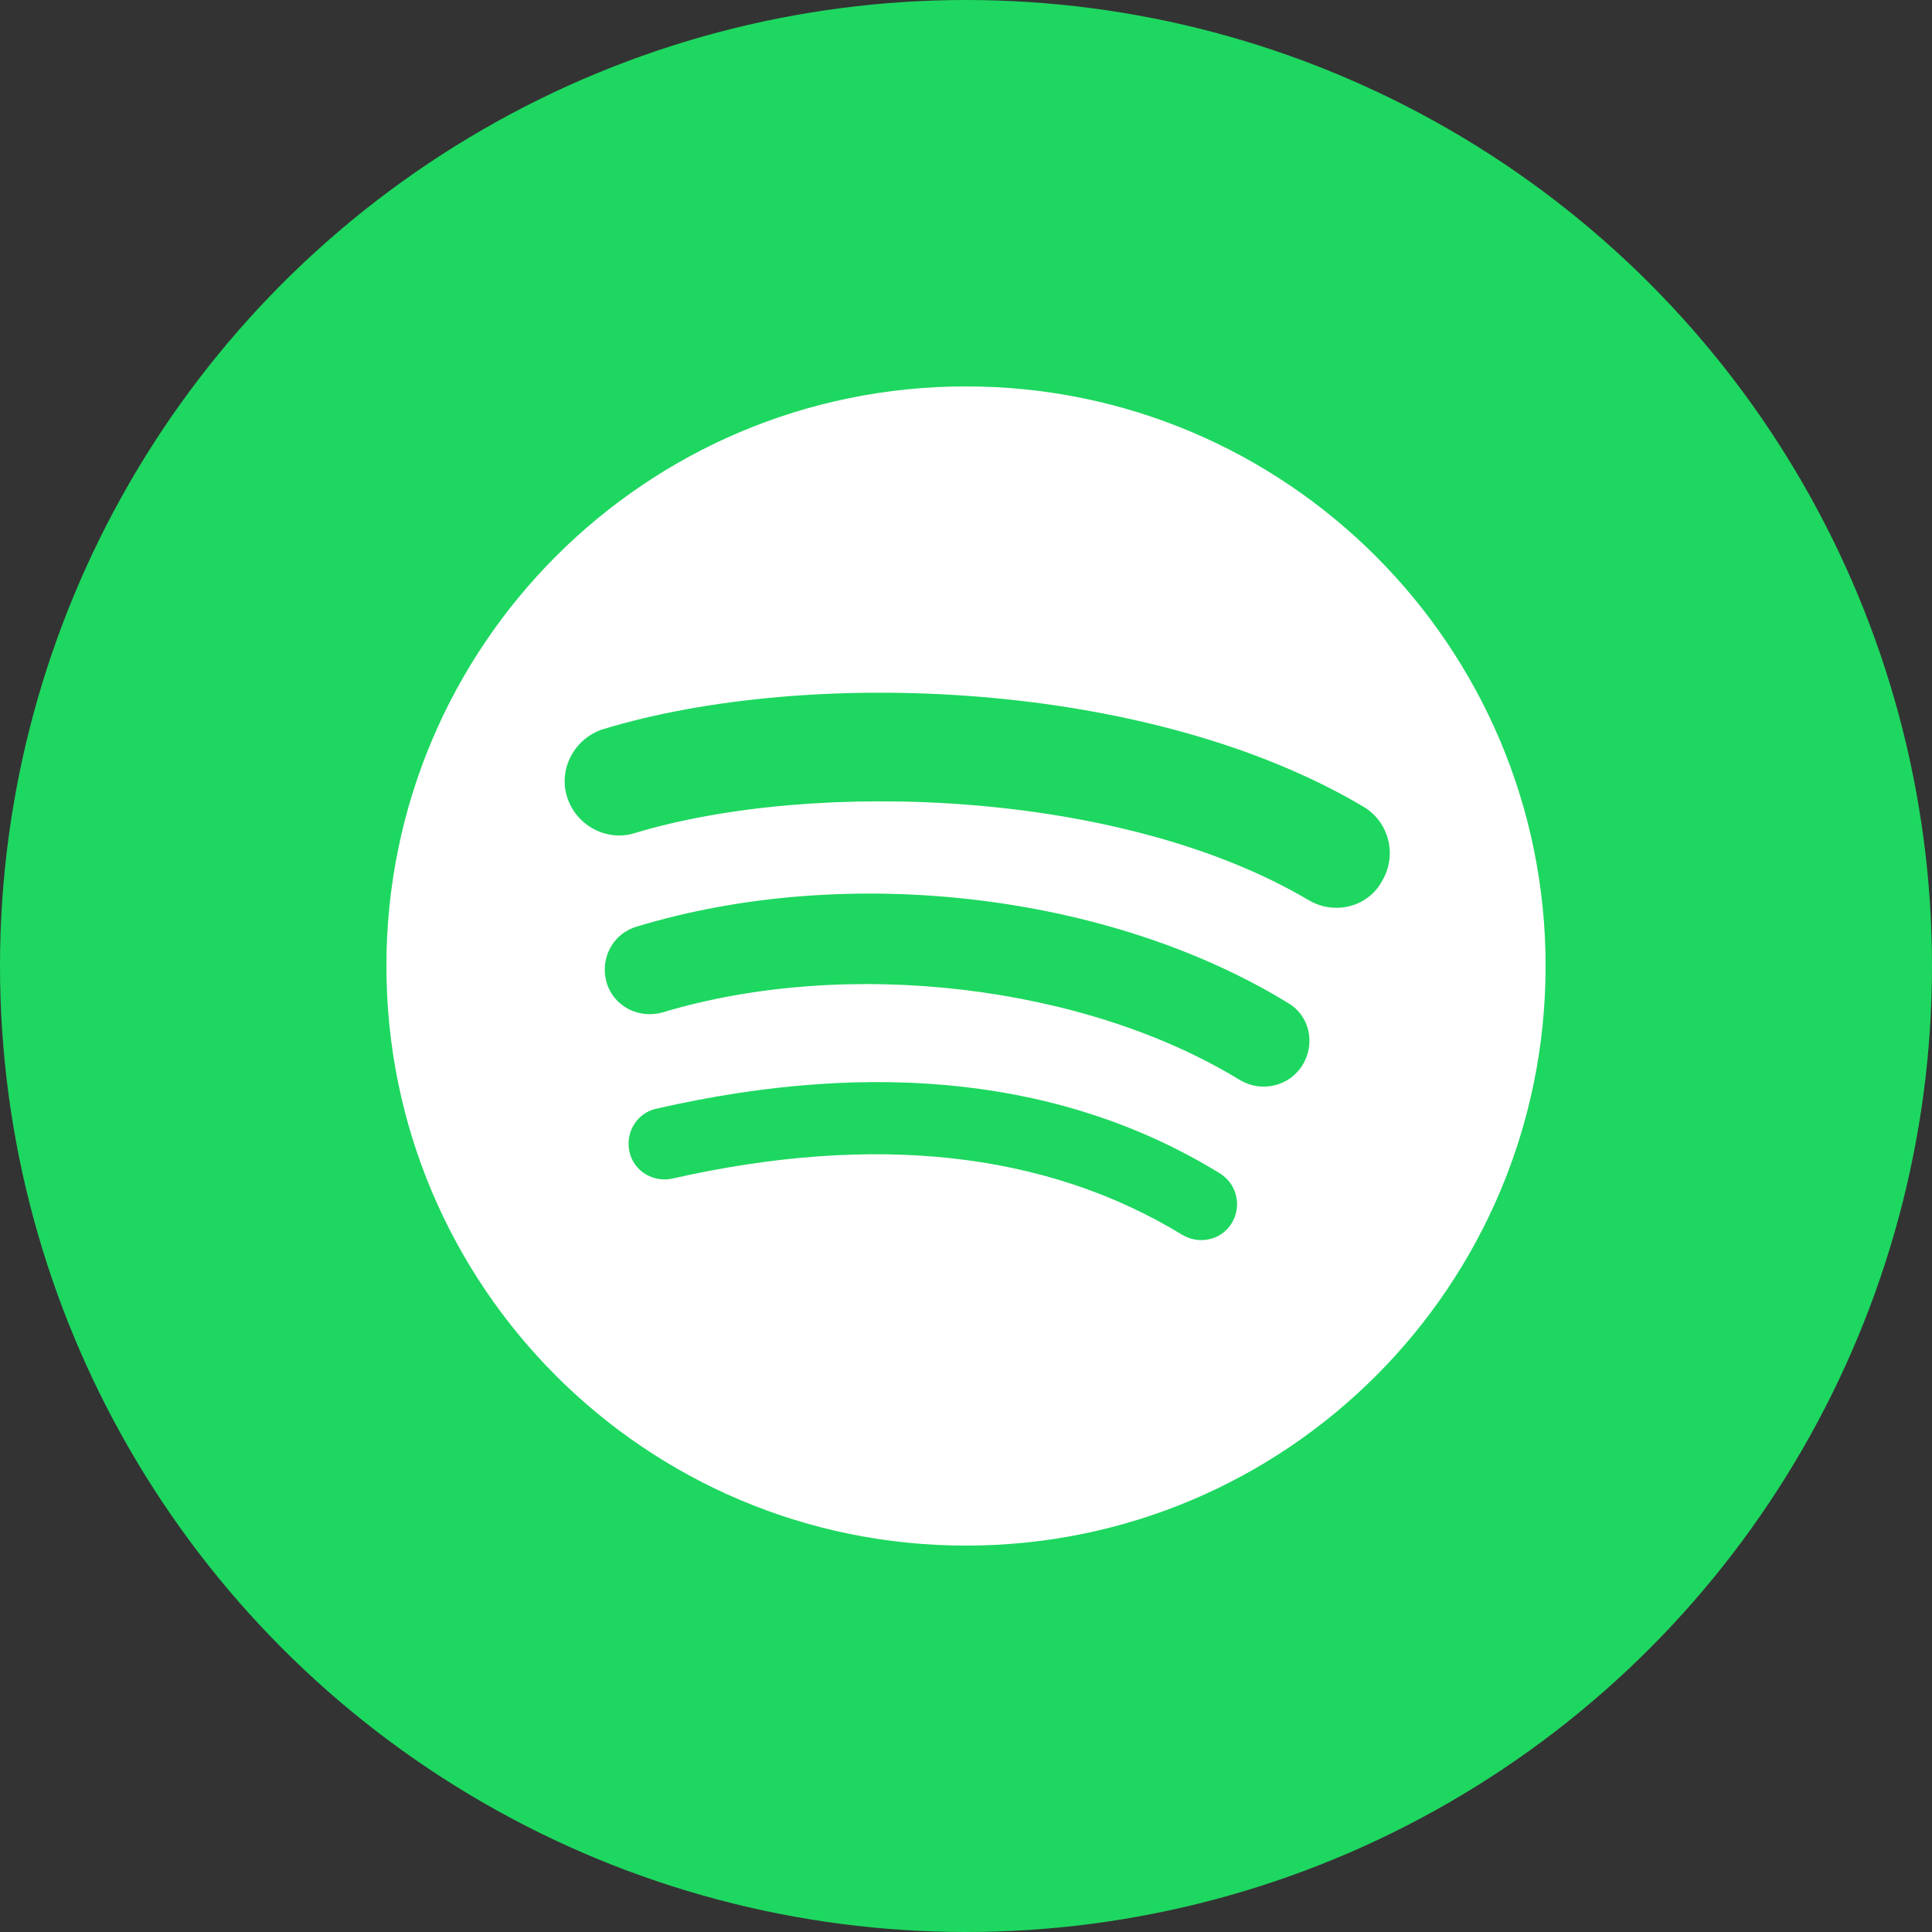 <?xml version="1.0" encoding="utf-8"?>
<svg xmlns="http://www.w3.org/2000/svg" width="40" height="40" viewBox="0 0 40 40" fill="none">
<rect x="0" y="0" width="40" height="40" fill="#333333" stroke="none"/>
<circle cx="20" cy="20" r="20" fill="#1ED760"/>
<path d="M20 8C13.363 8 8 13.376 8 20C8 26.637 13.376 32 20 32C26.637 32 32 26.624 32 20C32 13.376 26.624 8 20 8ZM25.505 25.319C25.29 25.677 24.831 25.778 24.473 25.563C21.648 23.842 18.107 23.455 13.92 24.401C13.519 24.488 13.118 24.244 13.031 23.843C12.945 23.441 13.189 23.04 13.59 22.954C18.164 21.908 22.091 22.352 25.246 24.287C25.331 24.338 25.405 24.405 25.464 24.484C25.523 24.564 25.566 24.654 25.59 24.75C25.614 24.846 25.618 24.946 25.604 25.043C25.589 25.141 25.555 25.235 25.504 25.32L25.505 25.319ZM26.968 22.05C26.695 22.494 26.122 22.624 25.677 22.365C22.452 20.387 17.534 19.813 13.721 20.96C13.219 21.103 12.703 20.831 12.559 20.343C12.416 19.842 12.688 19.326 13.19 19.182C17.548 17.863 22.968 18.494 26.681 20.774C27.111 21.032 27.24 21.605 26.968 22.05L26.968 22.05ZM27.096 18.638C23.225 16.344 16.846 16.129 13.146 17.247C12.559 17.433 11.928 17.09 11.741 16.502C11.555 15.914 11.899 15.283 12.487 15.097C16.731 13.806 23.785 14.064 28.229 16.702C28.76 17.017 28.932 17.706 28.616 18.236C28.329 18.781 27.627 18.953 27.096 18.637V18.638Z" fill="white"/>
</svg>